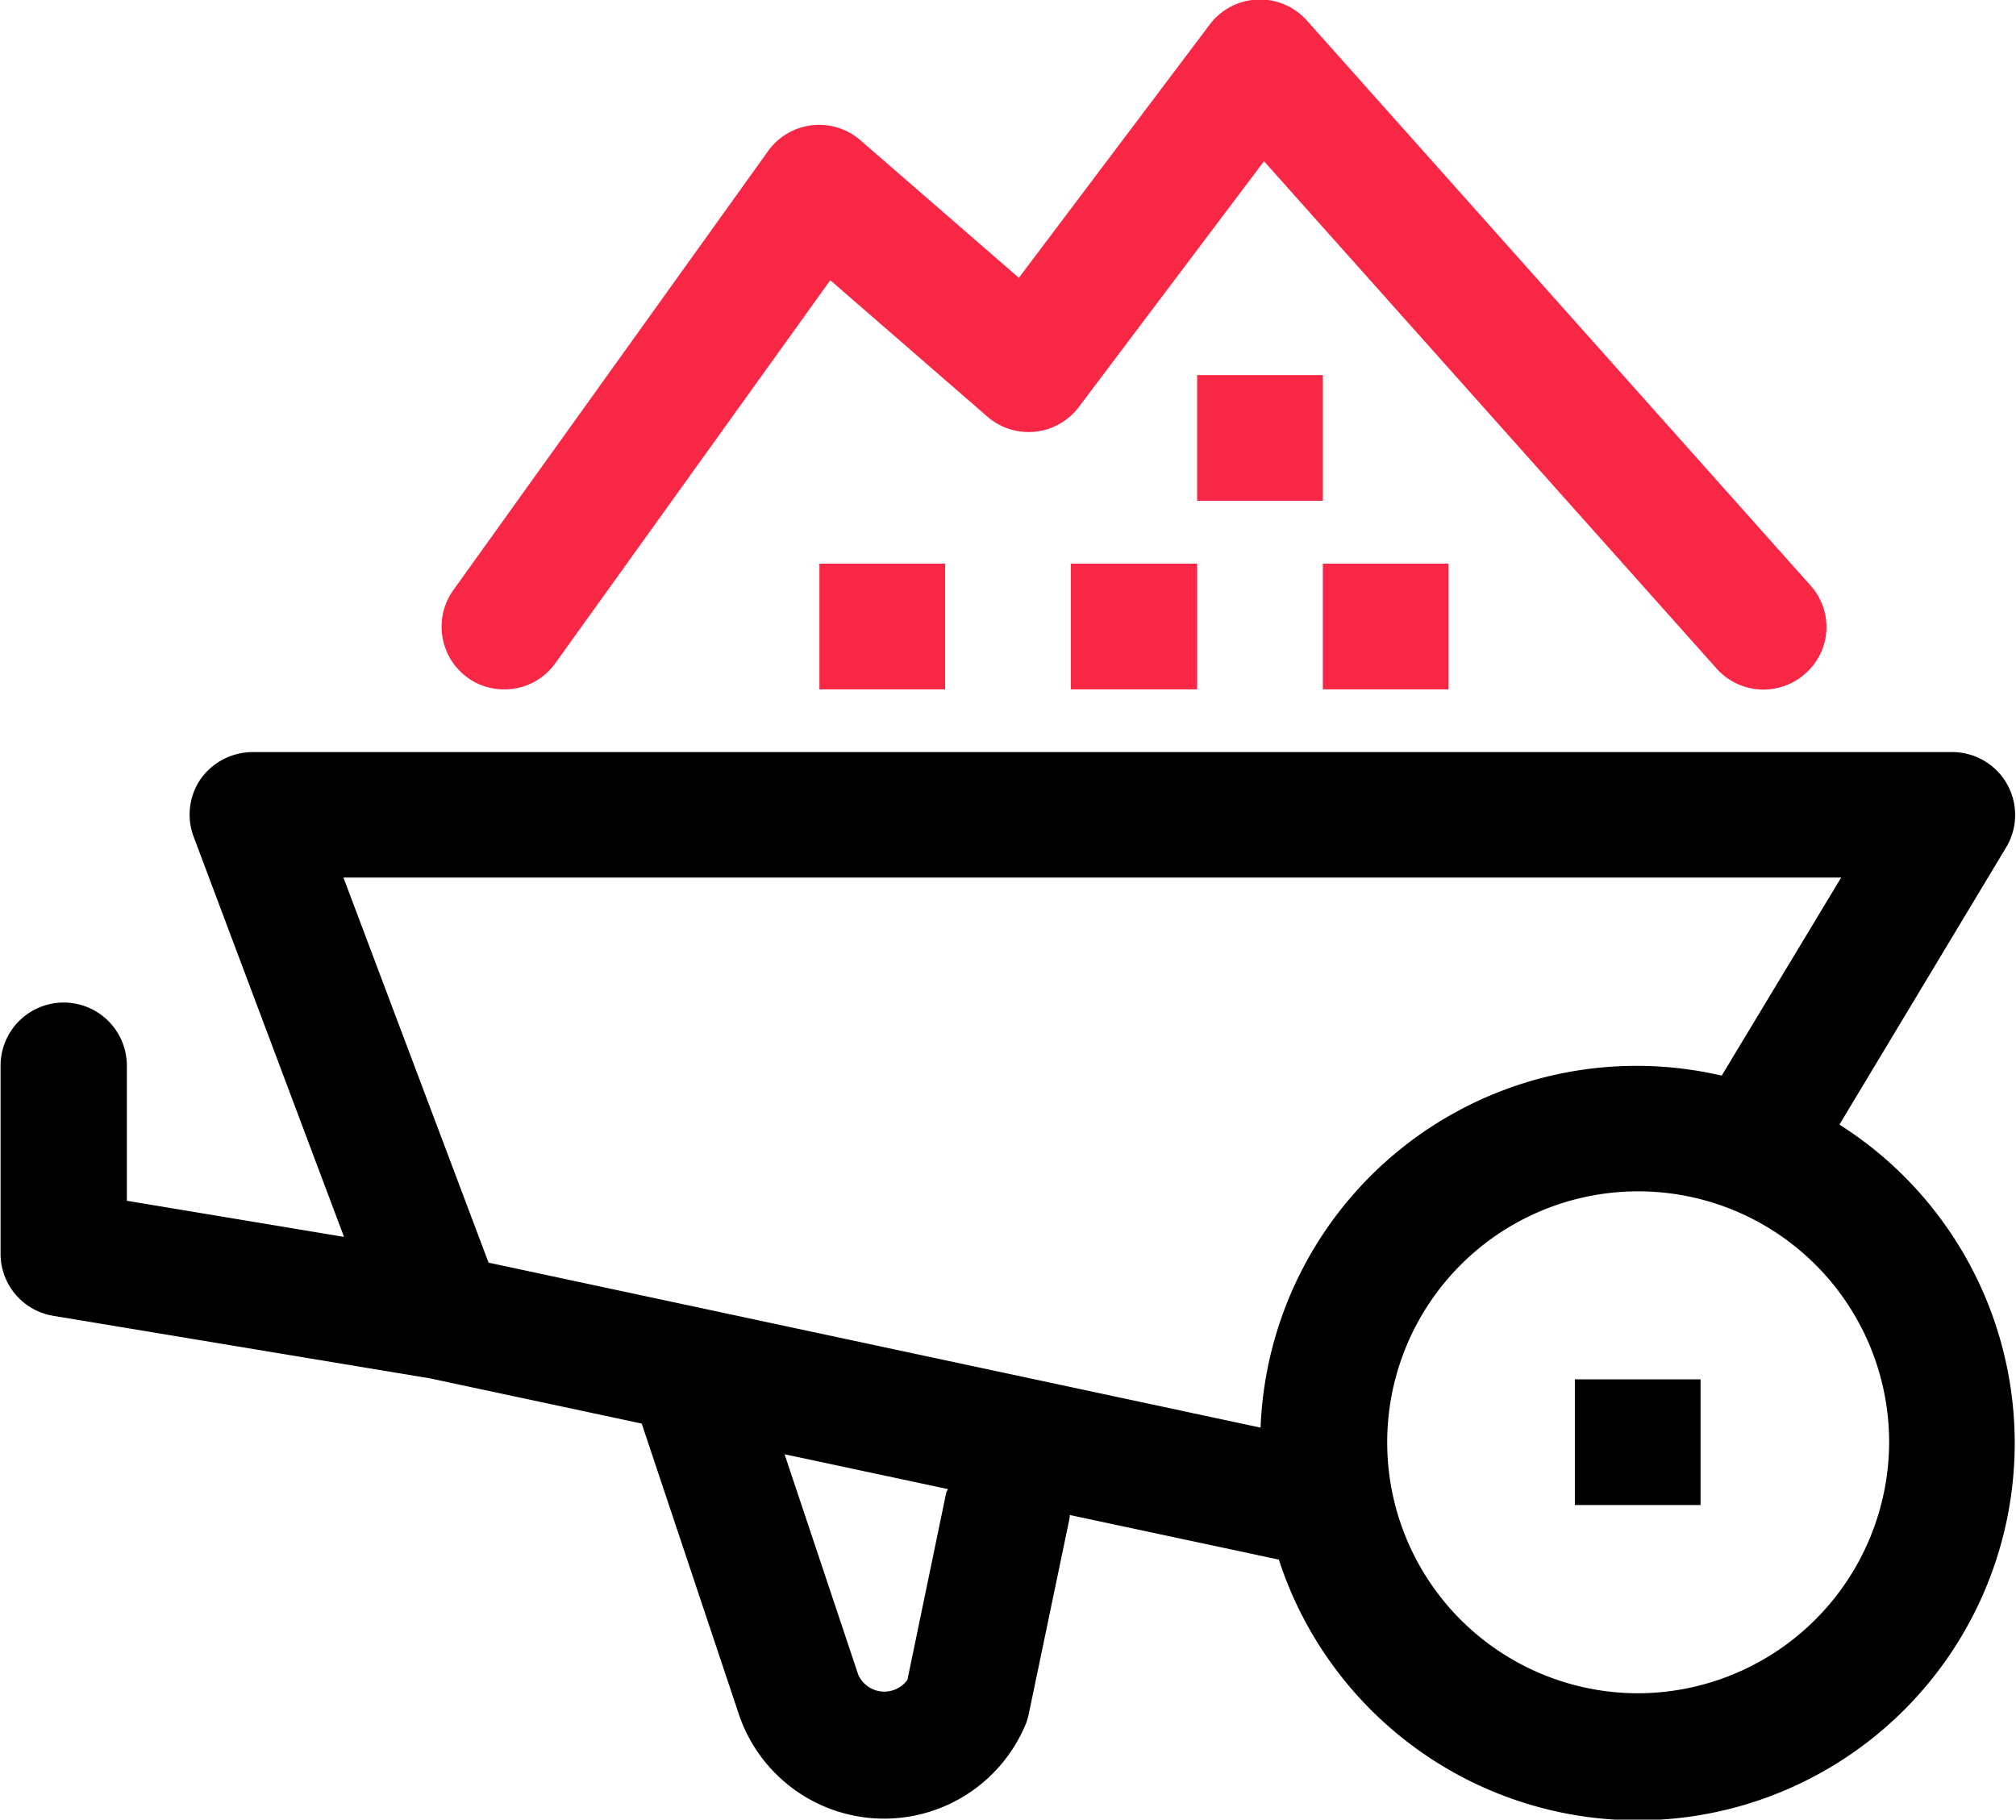 <svg id="_09.svg" data-name="09.svg" xmlns="http://www.w3.org/2000/svg" width="35.28" height="31.844" viewBox="0 0 35.28 31.844">
  <defs>
    <style>
      .cls-1, .cls-2 {
        fill-rule: evenodd;
      }

      .cls-2 {
        fill: #f82745;
      }
    </style>
  </defs>
  <path id="Shape_87_копия" data-name="Shape 87 копия" class="cls-1" d="M1936.66,295.4l2.92-4.856a1.1,1.1,0,0,0-.94-1.663h-29.75a1.119,1.119,0,0,0-.91.473,1.1,1.1,0,0,0-.12,1.011l2.63,7-3.8-.632v-2.364a1.105,1.105,0,0,0-2.21,0v3.294a1.1,1.1,0,0,0,.92,1.083l6.59,1.094,3.71,0.792,1.7,5.088a2.683,2.683,0,0,0,5.03.148,1.217,1.217,0,0,0,.05-0.186l0.71-3.405v-0.045l3.66,0.781A6.6,6.6,0,1,0,1936.66,295.4Zm0.03-4.323-2.09,3.466a6.584,6.584,0,0,0-8.07,6.16l-13.51-2.887-2.54-6.739h26.21Zm-15.66,10.759-0.68,3.281a0.5,0.5,0,0,1-.86-0.088l-1.29-3.86,2.86,0.61C1921.05,301.8,1921.04,301.815,1921.03,301.836Zm12.1,3.516a4.392,4.392,0,1,1,4.4-4.392A4.406,4.406,0,0,1,1933.13,305.352Zm-1.1-3.294h2.2v-2.2h-2.2v2.2Z" transform="translate(-1904.47 -275.719)"/>
  <path id="Shape_87_копия_7" data-name="Shape 87 копия 7" class="cls-2" d="M1913.3,287.783a1.087,1.087,0,0,0,.89-0.46l4.81-6.7,2.75,2.388a1.1,1.1,0,0,0,1.6-.17l3.24-4.3,7.92,8.878a1.1,1.1,0,0,0,1.55.091,1.084,1.084,0,0,0,.09-1.549l-8.81-9.883a1.1,1.1,0,0,0-1.7.071l-3.34,4.432-2.77-2.405a1.1,1.1,0,0,0-1.62.189l-5.51,7.686a1.1,1.1,0,0,0,.26,1.532A1.068,1.068,0,0,0,1913.3,287.783Zm5.51,0h2.2v-2.2h-2.2v2.2Zm4.4,0h2.21v-2.2h-2.21v2.2Zm6.61-2.2h-2.2v2.2h2.2v-2.2Zm-2.2-3.3h-2.2v2.2h2.2v-2.2Z" transform="translate(-1904.47 -275.719)"/>
</svg>

